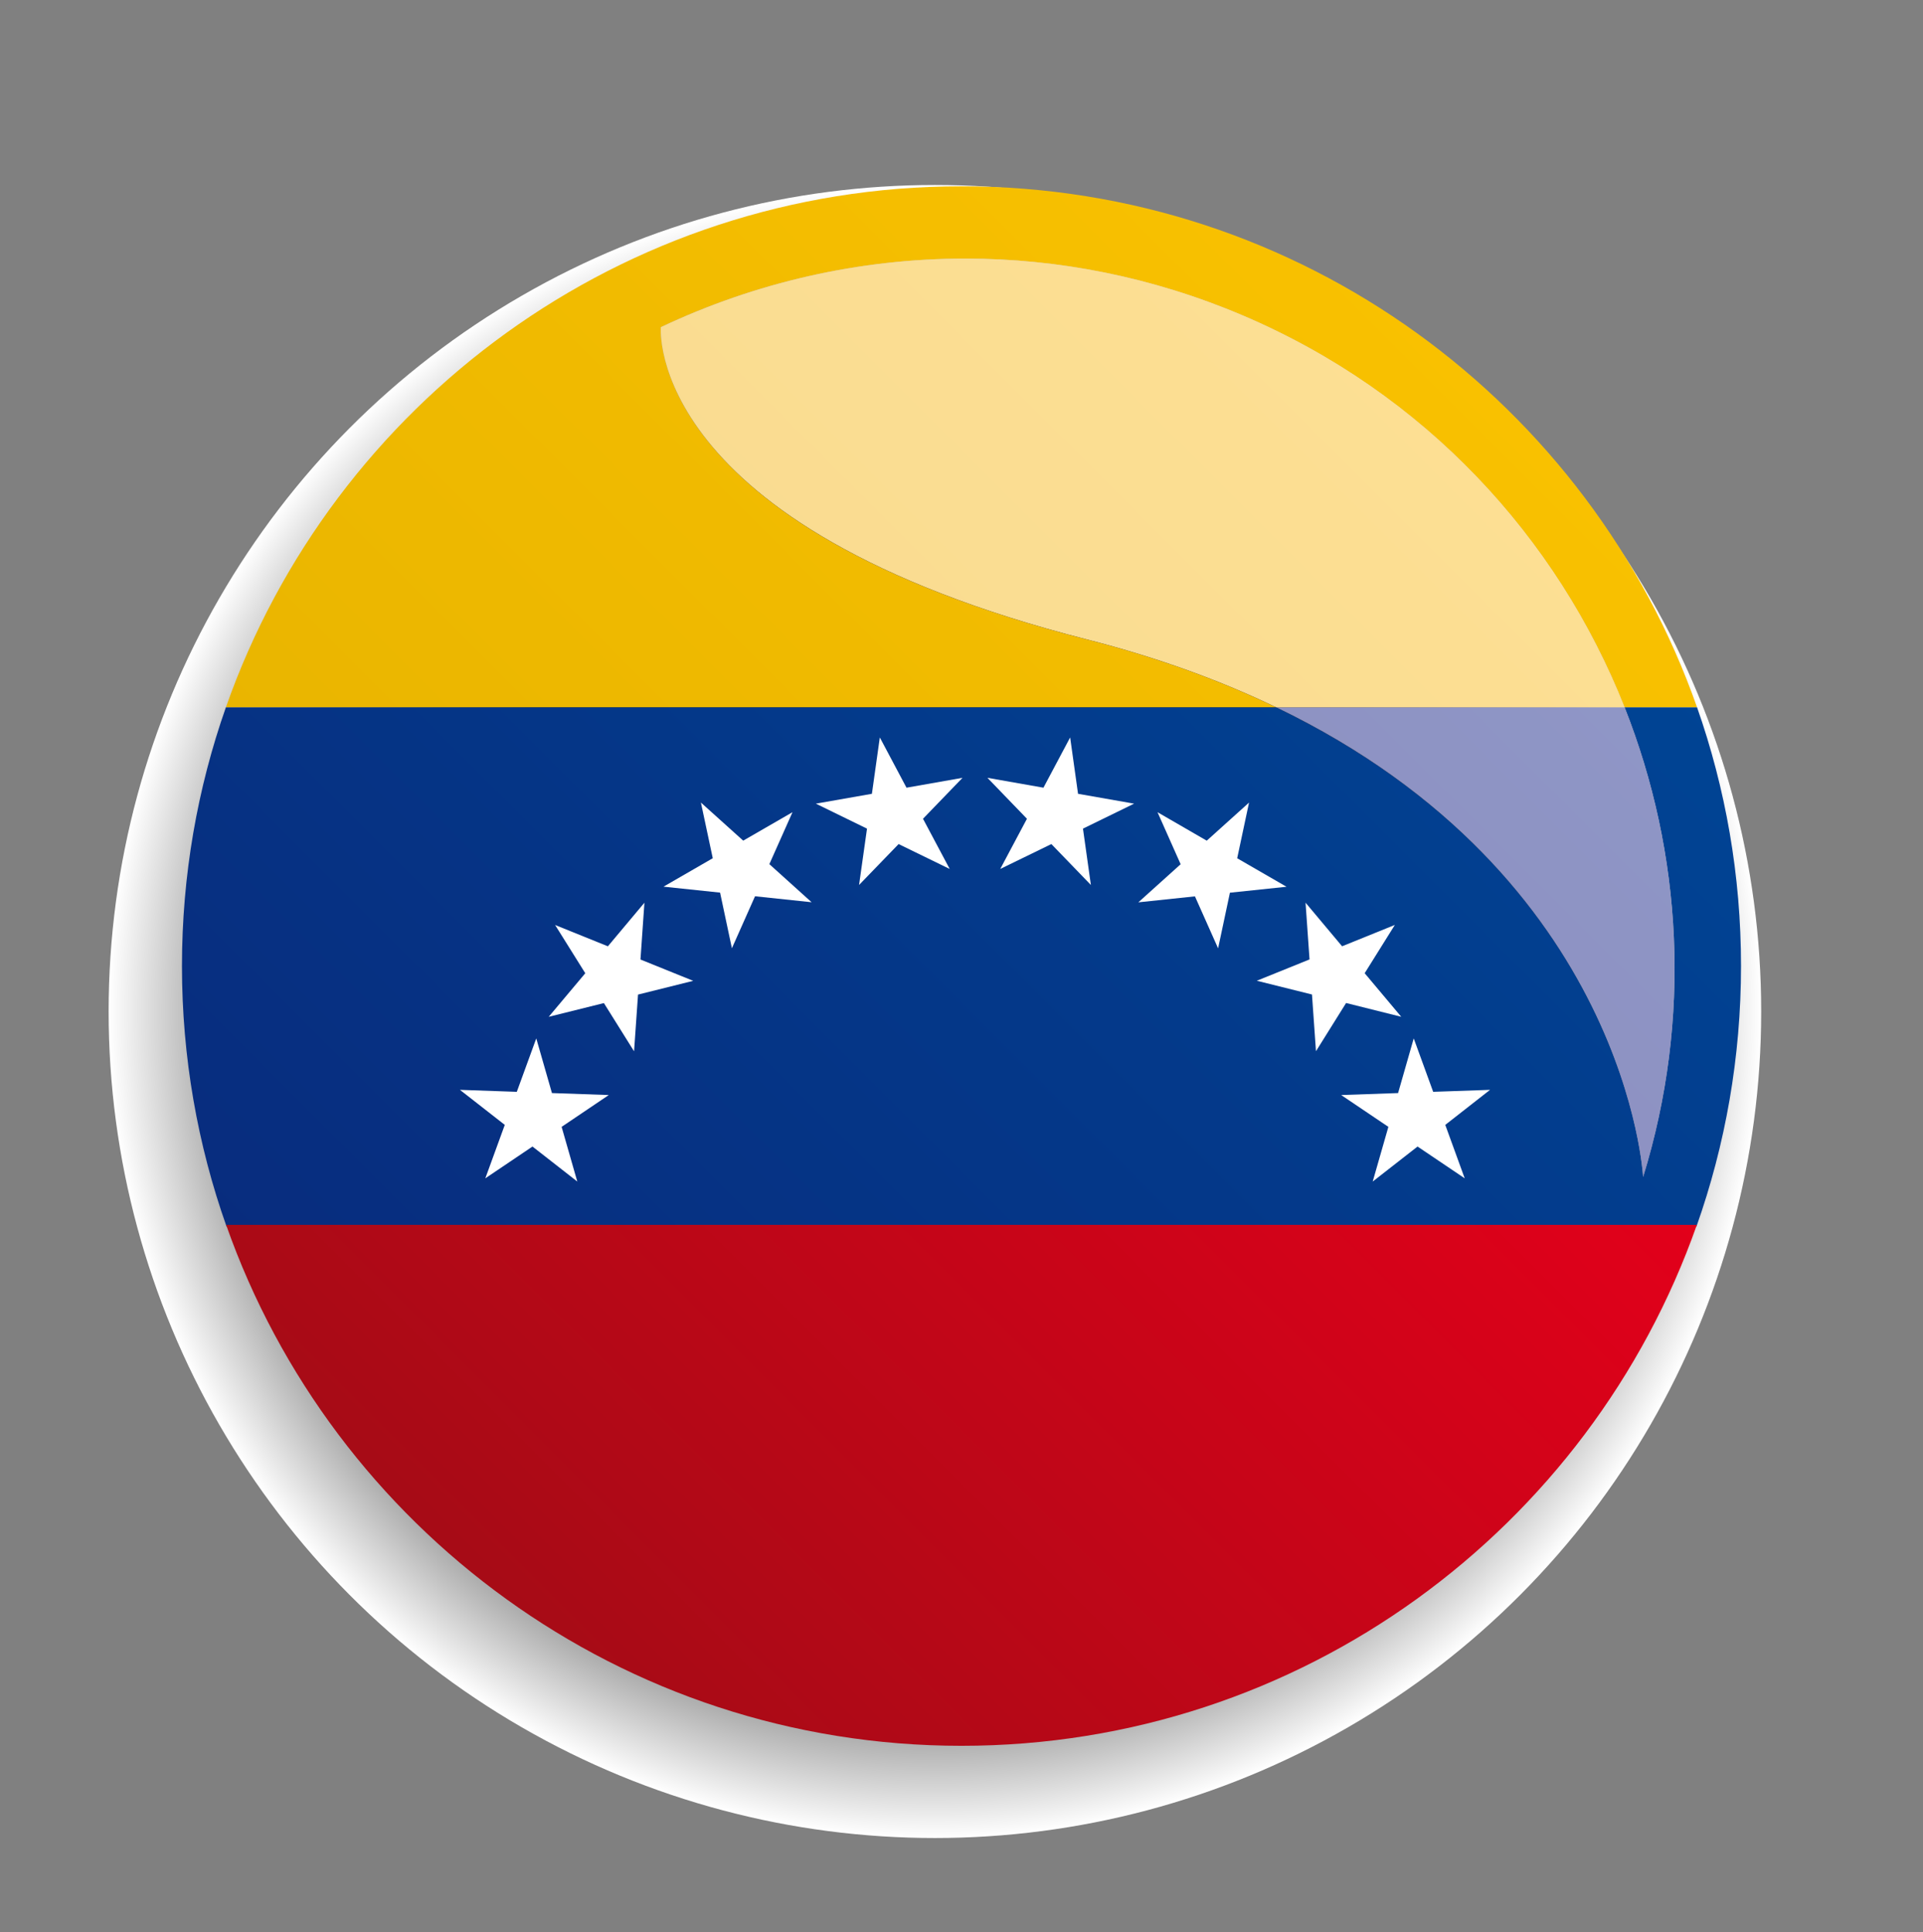 <?xml version="1.0" encoding="utf-8"?>
<!-- Generator: Adobe Illustrator 15.1.0, SVG Export Plug-In . SVG Version: 6.00 Build 0)  -->
<!DOCTYPE svg PUBLIC "-//W3C//DTD SVG 1.1//EN" "http://www.w3.org/Graphics/SVG/1.1/DTD/svg11.dtd">
<svg version="1.1" id="Ebene_1" xmlns="http://www.w3.org/2000/svg" xmlns:xlink="http://www.w3.org/1999/xlink" x="0px" y="0px"
	 width="69.928px" height="70.239px" viewBox="0 0 69.928 70.239" enable-background="new 0 0 69.928 70.239" xml:space="preserve">
<rect x="0" y="0" width="69.928" height="70.239" fill="#808080" stroke="none"/>
<g>
	
		<radialGradient id="SVGID_1_" cx="34.143" cy="36.895" r="29.895" gradientTransform="matrix(1.005 0 0 1.005 -0.319 -0.311)" gradientUnits="userSpaceOnUse">
		<stop  offset="0.587" style="stop-color:#000000"/>
		<stop  offset="0.63" style="stop-color:#121212"/>
		<stop  offset="0.715" style="stop-color:#414141"/>
		<stop  offset="0.835" style="stop-color:#8D8D8D"/>
		<stop  offset="0.984" style="stop-color:#F4F4F4"/>
		<stop  offset="1" style="stop-color:#FFFFFF"/>
	</radialGradient>
	<circle fill="url(#SVGID_1_)" cx="33.997" cy="36.772" r="30.047"/>
	<g>
		<g>
			<g>
				<g>
					
						<linearGradient id="SVGID_2_" gradientUnits="userSpaceOnUse" x1="-257.213" y1="-389.06" x2="-256.81" y2="-389.06" gradientTransform="matrix(-93.591 93.591 93.591 93.591 12393.557 60501.328)">
						<stop  offset="0" style="stop-color:#004494"/>
						<stop  offset="1" style="stop-color:#082C7E"/>
					</linearGradient>
					<path fill="url(#SVGID_2_)" d="M61.711,25.712h-2.635c2.103,5.31,2.453,11.315,0.674,17.076c0,0-0.552-10.914-13.345-17.076
						H8.215c-1.035,2.943-1.598,6.109-1.598,9.407l0,0c0,3.32,0.571,6.508,1.621,9.469H61.69c1.048-2.961,1.62-6.148,1.62-9.469
						C63.311,31.822,62.746,28.656,61.711,25.712z"/>
					
						<linearGradient id="SVGID_3_" gradientUnits="userSpaceOnUse" x1="-257.068" y1="-388.877" x2="-256.664" y2="-388.877" gradientTransform="matrix(-93.591 93.591 93.591 93.591 12393.567 60455.801)">
						<stop  offset="0" style="stop-color:#FDC400"/>
						<stop  offset="1" style="stop-color:#E9B500"/>
					</linearGradient>
					<path fill="url(#SVGID_3_)" d="M34.963,6.773c-12.36,0-22.869,7.907-26.748,18.939h38.19c-1.988-0.958-4.27-1.801-6.892-2.47
						c-16.118-4.113-15.481-11.35-15.481-11.35c3.434-1.624,7.215-2.492,11.067-2.492c3.374,0,6.801,0.665,10.101,2.07
						c6.602,2.813,11.426,8.056,13.875,14.241h2.635C57.833,14.68,47.323,6.773,34.963,6.773z"/>
					<linearGradient id="SVGID_4_" gradientUnits="userSpaceOnUse" x1="49.177" y1="32.282" x2="20.47" y2="60.989">
						<stop  offset="0" style="stop-color:#E2001A"/>
						<stop  offset="1" style="stop-color:#A60B16"/>
					</linearGradient>
					<path fill="url(#SVGID_4_)" d="M8.223,44.529c3.879,11.028,14.381,18.938,26.74,18.938c12.358,0,22.862-7.909,26.741-18.938
						H8.223z"/>
				</g>
				
					<linearGradient id="SVGID_5_" gradientUnits="userSpaceOnUse" x1="-257.213" y1="-388.968" x2="-256.81" y2="-388.968" gradientTransform="matrix(-93.591 93.591 93.591 93.591 12393.557 60501.328)">
					<stop  offset="0" style="stop-color:#8F97C7"/>
					<stop  offset="1" style="stop-color:#8A84B6"/>
				</linearGradient>
				<path fill="url(#SVGID_5_)" d="M59.076,25.712H46.405C59.198,31.875,59.75,42.789,59.75,42.789
					C61.529,37.028,61.179,31.022,59.076,25.712z"/>
				
					<linearGradient id="SVGID_6_" gradientUnits="userSpaceOnUse" x1="-257.068" y1="-388.868" x2="-256.664" y2="-388.868" gradientTransform="matrix(-93.591 93.591 93.591 93.591 12393.567 60455.801)">
					<stop  offset="0" style="stop-color:#FFFFFF"/>
					<stop  offset="0" style="stop-color:#FFE194"/>
					<stop  offset="0.886" style="stop-color:#F7DA90"/>
					<stop  offset="1" style="stop-color:#F6D98F"/>
				</linearGradient>
				<path fill="url(#SVGID_6_)" d="M35.1,9.401c-3.853,0-7.633,0.868-11.067,2.492c0,0-0.637,7.236,15.481,11.35
					c2.622,0.669,4.903,1.512,6.892,2.47h12.671c-2.449-6.186-7.273-11.428-13.875-14.241C41.901,10.066,38.474,9.401,35.1,9.401z"
					/>
			</g>
		</g>
		<path fill="#FFFFFF" d="M32.964,28.636l-0.97-1.827l-0.288,2.049l-2.038,0.358l1.86,0.908l-0.289,2.048l1.438-1.487l1.858,0.905
			l-0.971-1.825l1.437-1.488L32.964,28.636z M39.202,28.858l-0.287-2.049l-0.971,1.827l-2.037-0.359l1.437,1.488l-0.971,1.825
			l1.859-0.905l1.437,1.487l-0.288-2.048l1.859-0.908L39.202,28.858z M28.818,29.527l-1.792,1.034l-1.538-1.385l0.431,2.024
			l-1.791,1.034l2.057,0.216l0.43,2.023l0.841-1.89l2.057,0.217l-1.536-1.385L28.818,29.527z M44.989,31.201l0.431-2.024
			l-1.538,1.385l-1.79-1.035l0.841,1.891l-1.538,1.385l2.058-0.217l0.842,1.89l0.43-2.023l2.058-0.216L44.989,31.201z
			 M23.434,32.817l-1.329,1.585l-1.919-0.775l1.097,1.754l-1.33,1.584l2.007-0.499l1.097,1.753l0.144-2.062l2.007-0.5l-1.918-0.775
			L23.434,32.817z M50.955,36.964l-1.33-1.584l1.097-1.755l-1.918,0.776l-1.329-1.585l0.145,2.063l-1.918,0.775l2.007,0.5
			l0.145,2.062l1.095-1.753L50.955,36.964z M20.071,39.737l-0.57-1.987l-0.708,1.942l-2.068-0.072l1.631,1.274l-0.708,1.943
			l1.715-1.156l1.63,1.273l-0.57-1.988l1.715-1.157L20.071,39.737z M54.184,39.62l-2.068,0.072l-0.707-1.942l-0.569,1.987
			l-2.069,0.072l1.716,1.157l-0.57,1.988l1.631-1.273l1.715,1.156l-0.707-1.943L54.184,39.62z"/>
	</g>
</g>
</svg>

